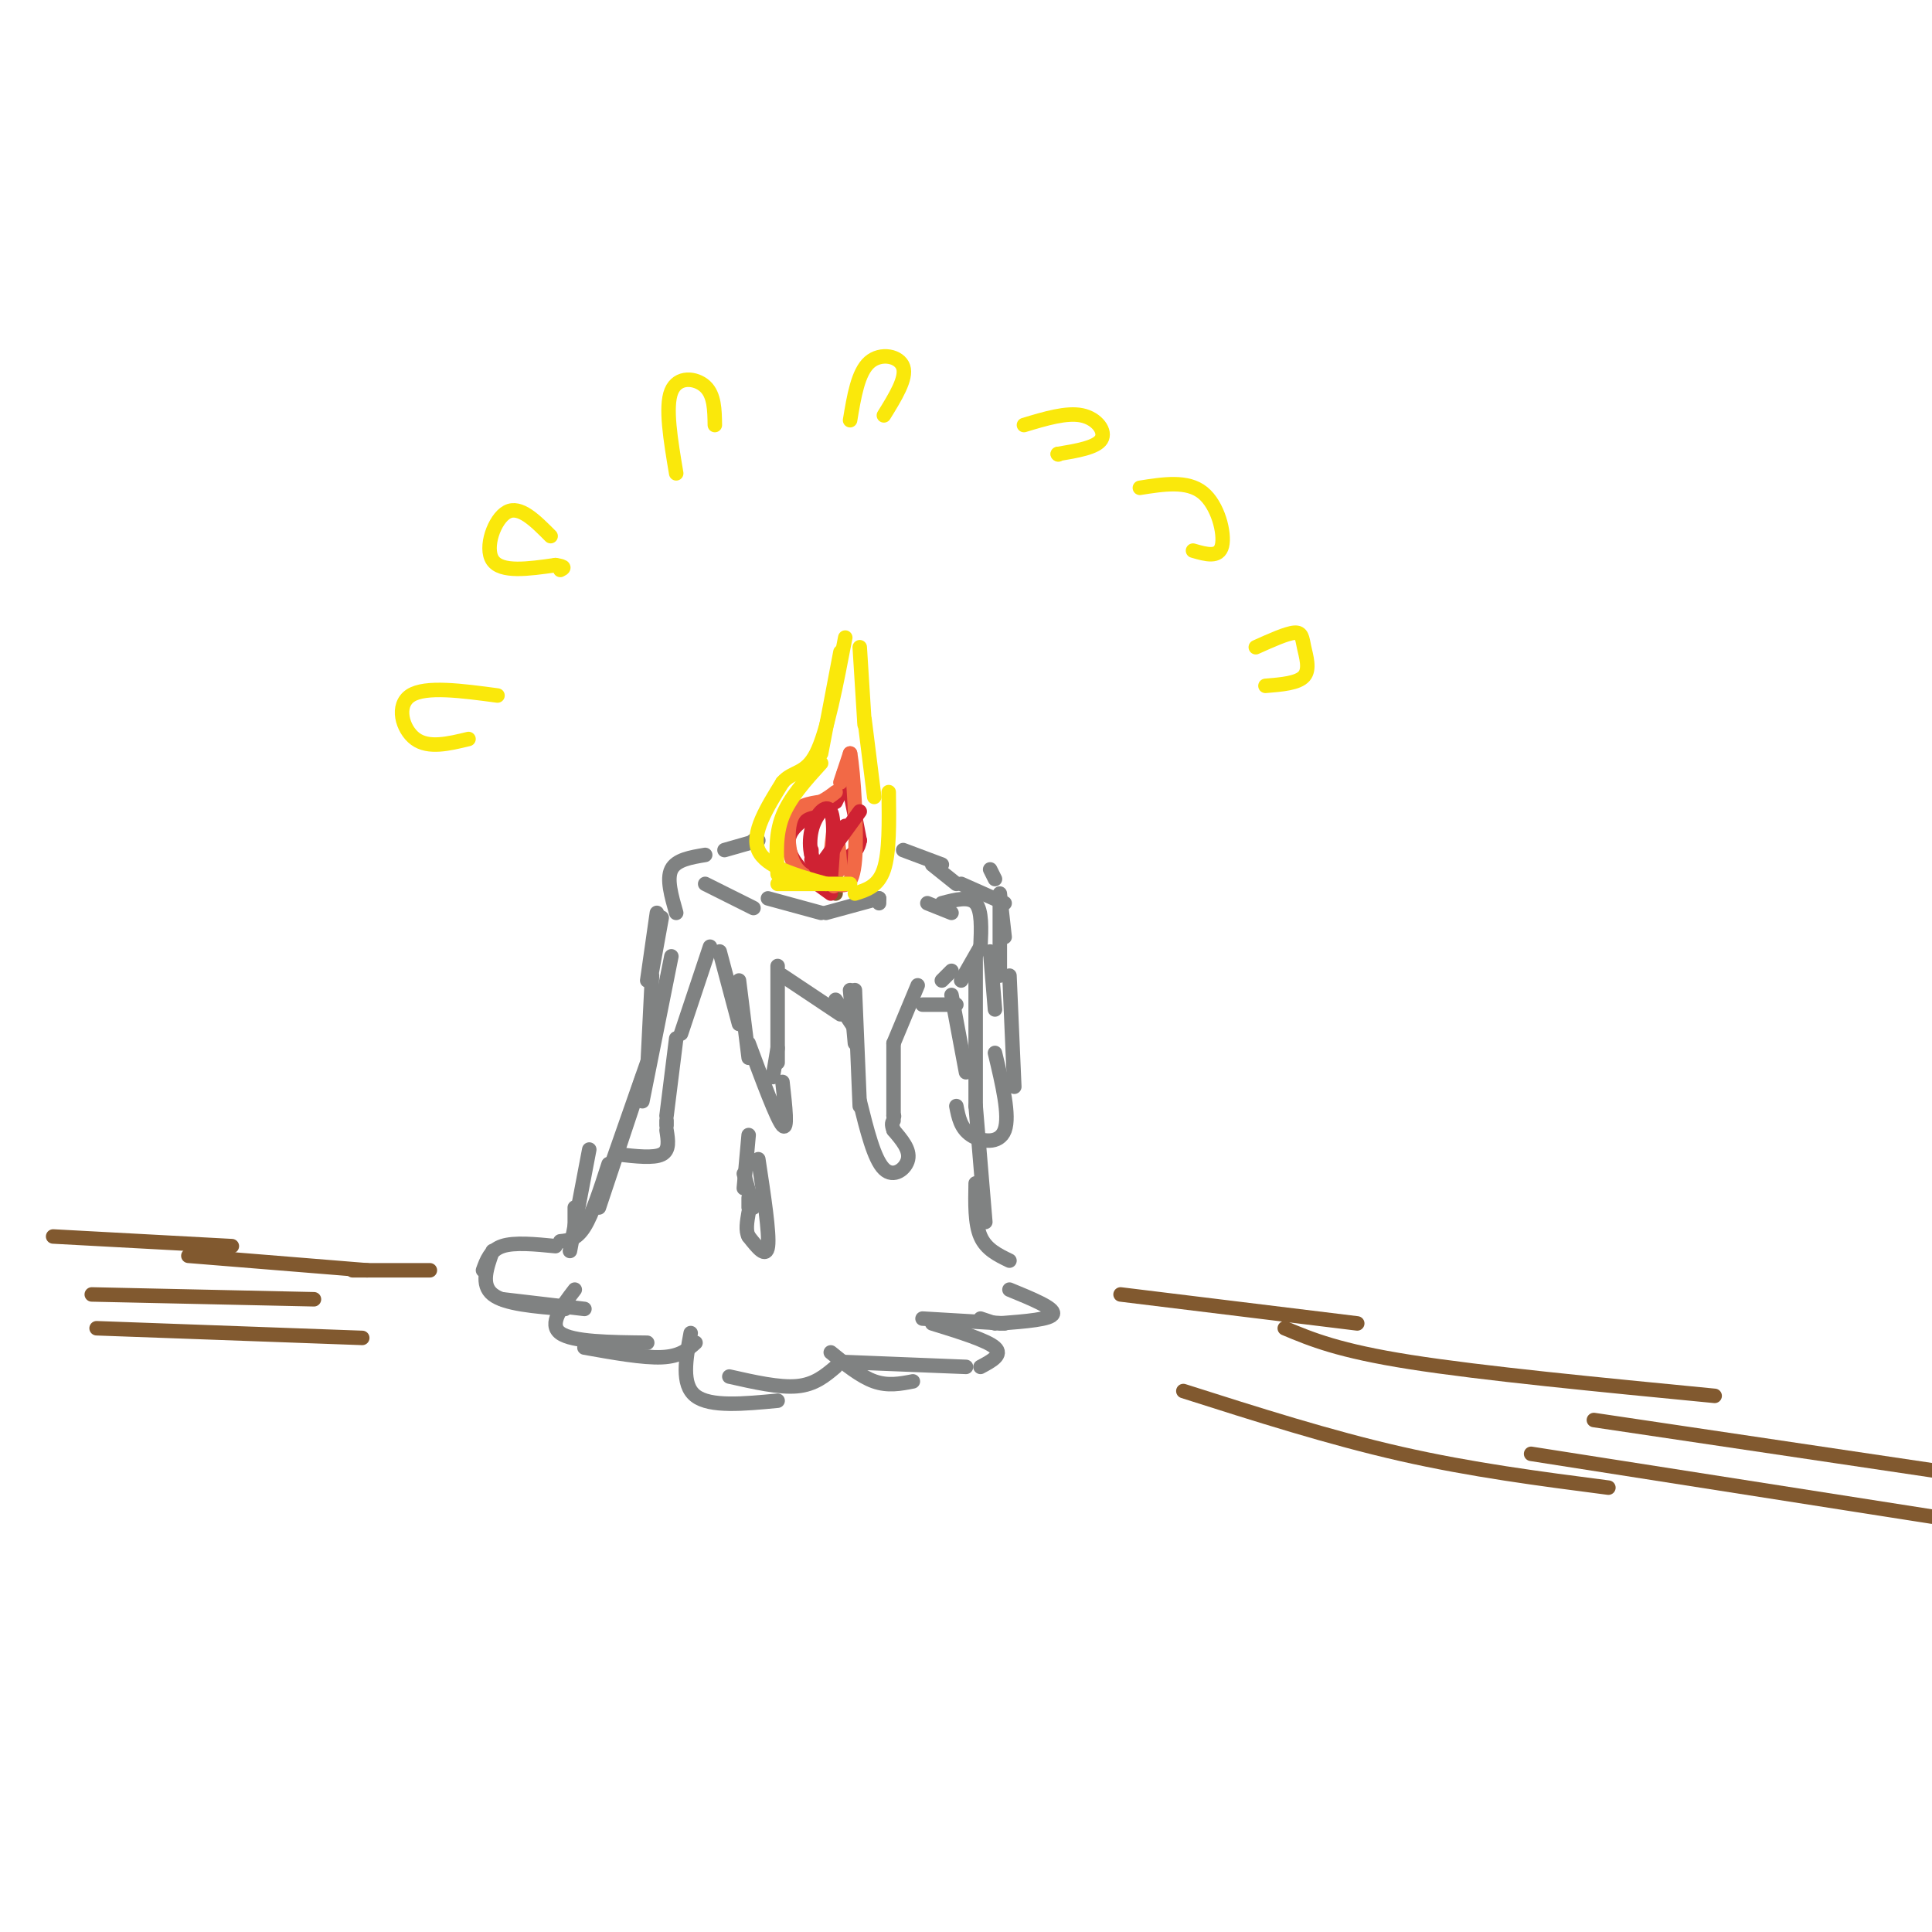 <svg viewBox='0 0 400 400' version='1.1' xmlns='http://www.w3.org/2000/svg' xmlns:xlink='http://www.w3.org/1999/xlink'><g fill='none' stroke='#808282' stroke-width='3' stroke-linecap='round' stroke-linejoin='round'><path d='M115,258c-4.250,-0.417 -8.500,-0.833 -11,0c-2.500,0.833 -3.250,2.917 -4,5'/><path d='M102,259c-1.250,3.500 -2.500,7.000 0,9c2.500,2.000 8.750,2.500 15,3'/><path d='M104,269c0.000,0.000 17.000,2.000 17,2'/><path d='M119,267c-2.750,3.583 -5.500,7.167 -3,9c2.500,1.833 10.250,1.917 18,2'/><path d='M121,279c6.083,1.083 12.167,2.167 16,2c3.833,-0.167 5.417,-1.583 7,-3'/><path d='M143,276c-1.000,5.333 -2.000,10.667 1,13c3.000,2.333 10.000,1.667 17,1'/><path d='M151,285c5.167,1.167 10.333,2.333 14,2c3.667,-0.333 5.833,-2.167 8,-4'/><path d='M172,280c3.083,2.500 6.167,5.000 9,6c2.833,1.000 5.417,0.500 8,0'/><path d='M175,282c0.000,0.000 25.000,1.000 25,1'/><path d='M191,273c0.000,0.000 17.000,1.000 17,1'/><path d='M193,274c5.667,1.750 11.333,3.500 13,5c1.667,1.500 -0.667,2.750 -3,4'/><path d='M209,267c4.667,1.917 9.333,3.833 9,5c-0.333,1.167 -5.667,1.583 -11,2'/><path d='M206,274c0.000,0.000 -3.000,-1.000 -3,-1'/><path d='M118,259c0.000,0.000 4.000,-21.000 4,-21'/><path d='M119,254c0.000,0.000 0.000,-4.000 0,-4'/><path d='M116,257c1.667,-0.167 3.333,-0.333 5,-3c1.667,-2.667 3.333,-7.833 5,-13'/><path d='M124,250c0.000,0.000 9.000,-27.000 9,-27'/><path d='M133,228c0.000,0.000 6.000,-30.000 6,-30'/><path d='M137,190c0.000,0.000 -2.000,11.000 -2,11'/><path d='M136,189c0.000,0.000 -2.000,14.000 -2,14'/><path d='M135,202c0.000,0.000 -1.000,20.000 -1,20'/><path d='M134,220c0.000,0.000 -7.000,20.000 -7,20'/><path d='M128,239c3.667,0.417 7.333,0.833 9,0c1.667,-0.833 1.333,-2.917 1,-5'/><path d='M138,233c0.000,0.000 0.000,-1.000 0,-1'/><path d='M138,231c0.000,0.000 2.000,-16.000 2,-16'/><path d='M141,214c0.000,0.000 6.000,-18.000 6,-18'/><path d='M140,189c-1.000,-3.500 -2.000,-7.000 -1,-9c1.000,-2.000 4.000,-2.500 7,-3'/><path d='M146,183c0.000,0.000 10.000,5.000 10,5'/><path d='M159,186c0.000,0.000 11.000,3.000 11,3'/><path d='M171,189c0.000,0.000 11.000,-3.000 11,-3'/><path d='M182,186c0.000,0.000 0.000,1.000 0,1'/><path d='M192,187c0.000,0.000 5.000,2.000 5,2'/><path d='M209,261c-2.417,-1.167 -4.833,-2.333 -6,-5c-1.167,-2.667 -1.083,-6.833 -1,-11'/><path d='M204,253c0.000,0.000 -2.000,-24.000 -2,-24'/><path d='M202,229c0.000,0.000 0.000,-31.000 0,-31'/><path d='M195,187c2.833,-0.750 5.667,-1.500 7,0c1.333,1.500 1.167,5.250 1,9'/><path d='M203,196c0.000,0.000 -4.000,7.000 -4,7'/><path d='M149,197c0.000,0.000 4.000,15.000 4,15'/><path d='M153,203c0.000,0.000 2.000,16.000 2,16'/><path d='M161,200c0.000,0.000 0.000,20.000 0,20'/><path d='M161,217c0.000,0.000 -1.000,6.000 -1,6'/><path d='M155,216c2.917,7.833 5.833,15.667 7,17c1.167,1.333 0.583,-3.833 0,-9'/><path d='M155,235c0.000,0.000 -1.000,11.000 -1,11'/><path d='M154,243c0.000,0.000 2.000,7.000 2,7'/><path d='M157,240c1.167,7.667 2.333,15.333 2,18c-0.333,2.667 -2.167,0.333 -4,-2'/><path d='M155,256c-0.667,-1.167 -0.333,-3.083 0,-5'/><path d='M155,250c0.000,0.000 0.000,-2.000 0,-2'/><path d='M176,205c0.000,0.000 1.000,11.000 1,11'/><path d='M177,205c0.000,0.000 1.000,24.000 1,24'/><path d='M178,228c1.489,6.000 2.978,12.000 5,14c2.022,2.000 4.578,0.000 5,-2c0.422,-2.000 -1.289,-4.000 -3,-6'/><path d='M185,234c-0.500,-1.333 -0.250,-1.667 0,-2'/><path d='M185,231c0.000,0.000 0.100,0.100 0.1,0.1'/><path d='M185,231c0.000,0.000 0.000,-15.000 0,-15'/><path d='M185,216c0.000,0.000 5.000,-12.000 5,-12'/><path d='M162,202c0.000,0.000 12.000,8.000 12,8'/><path d='M173,207c0.000,0.000 4.000,6.000 4,6'/><path d='M195,203c0.000,0.000 2.000,-2.000 2,-2'/><path d='M191,208c0.000,0.000 7.000,0.000 7,0'/><path d='M205,197c0.000,0.000 1.000,12.000 1,12'/><path d='M209,202c0.000,0.000 1.000,23.000 1,23'/><path d='M197,206c0.000,0.000 3.000,16.000 3,16'/><path d='M206,218c1.556,6.511 3.111,13.022 2,16c-1.111,2.978 -4.889,2.422 -7,1c-2.111,-1.422 -2.556,-3.711 -3,-6'/><path d='M150,176c0.000,0.000 7.000,-2.000 7,-2'/><path d='M156,174c0.000,0.000 0.100,0.100 0.1,0.1'/></g>
<g fill='none' stroke='#81592f' stroke-width='3' stroke-linecap='round' stroke-linejoin='round'><path d='M173,185c0.000,0.000 0.000,-12.000 0,-12'/><path d='M172,182c0.000,0.000 1.000,-8.000 1,-8'/></g>
<g fill='none' stroke='#cf2233' stroke-width='3' stroke-linecap='round' stroke-linejoin='round'><path d='M172,185c-2.644,-1.889 -5.289,-3.778 -7,-6c-1.711,-2.222 -2.489,-4.778 -1,-7c1.489,-2.222 5.244,-4.111 9,-6'/><path d='M173,166c1.711,-2.889 1.489,-7.111 2,-6c0.511,1.111 1.756,7.556 3,14'/><path d='M178,174c-0.500,3.167 -3.250,4.083 -6,5'/></g>
<g fill='none' stroke='#f26946' stroke-width='3' stroke-linecap='round' stroke-linejoin='round'><path d='M168,182c-1.556,-0.756 -3.111,-1.511 -4,-4c-0.889,-2.489 -1.111,-6.711 0,-9c1.111,-2.289 3.556,-2.644 6,-3'/><path d='M170,166c1.500,-0.833 2.250,-1.417 3,-2'/><path d='M174,162c0.000,0.000 2.000,-6.000 2,-6'/><path d='M176,156c0.711,3.733 1.489,16.067 1,22c-0.489,5.933 -2.244,5.467 -4,5'/><path d='M173,183c-0.667,0.833 -0.333,0.417 0,0'/><path d='M172,177c0.333,-3.250 0.667,-6.500 1,-6c0.333,0.500 0.667,4.750 1,9'/></g>
<g fill='none' stroke='#cf2233' stroke-width='3' stroke-linecap='round' stroke-linejoin='round'><path d='M170,181c0.000,0.000 5.000,-10.000 5,-10'/><path d='M178,168c0.000,0.000 -8.000,11.000 -8,11'/><path d='M170,179c-1.929,0.524 -2.750,-3.667 -2,-7c0.750,-3.333 3.071,-5.810 4,-4c0.929,1.810 0.464,7.905 0,14'/><path d='M172,182c-0.667,1.667 -2.333,-1.167 -4,-4'/><path d='M168,177c0.000,0.000 0.000,-1.000 0,-1'/></g>
<g fill='none' stroke='#fae80b' stroke-width='3' stroke-linecap='round' stroke-linejoin='round'><path d='M171,183c-6.250,-1.750 -12.500,-3.500 -14,-7c-1.500,-3.500 1.750,-8.750 5,-14'/><path d='M162,162c2.067,-2.444 4.733,-1.556 7,-6c2.267,-4.444 4.133,-14.222 6,-24'/><path d='M178,134c0.000,0.000 1.000,16.000 1,16'/><path d='M179,149c0.000,0.000 2.000,16.000 2,16'/><path d='M184,164c0.083,6.250 0.167,12.500 -1,16c-1.167,3.500 -3.583,4.250 -6,5'/><path d='M176,183c0.000,0.000 -15.000,0.000 -15,0'/><path d='M161,181c-0.250,-4.083 -0.500,-8.167 1,-12c1.500,-3.833 4.750,-7.417 8,-11'/><path d='M170,156c0.000,0.000 4.000,-21.000 4,-21'/></g>
<g fill='none' stroke='#81592f' stroke-width='3' stroke-linecap='round' stroke-linejoin='round'><path d='M11,256c0.000,0.000 37.000,2.000 37,2'/><path d='M39,260c0.000,0.000 37.000,3.000 37,3'/><path d='M73,263c0.000,0.000 16.000,0.000 16,0'/><path d='M232,268c0.000,0.000 49.000,6.000 49,6'/><path d='M266,275c5.583,2.333 11.167,4.667 26,7c14.833,2.333 38.917,4.667 63,7'/><path d='M330,294c0.000,0.000 74.000,11.000 74,11'/><path d='M20,275c0.000,0.000 55.000,2.000 55,2'/><path d='M19,268c0.000,0.000 46.000,1.000 46,1'/><path d='M245,288c15.167,4.833 30.333,9.667 45,13c14.667,3.333 28.833,5.167 43,7'/><path d='M317,301c0.000,0.000 83.000,13.000 83,13'/></g>
<g fill='none' stroke='#808282' stroke-width='3' stroke-linecap='round' stroke-linejoin='round'><path d='M205,180c0.000,0.000 1.000,2.000 1,2'/><path d='M187,176c0.000,0.000 8.000,3.000 8,3'/><path d='M193,179c0.000,0.000 5.000,4.000 5,4'/><path d='M199,183c0.000,0.000 9.000,4.000 9,4'/><path d='M207,185c0.000,0.000 1.000,9.000 1,9'/><path d='M207,186c0.000,0.000 0.000,16.000 0,16'/></g>
<g fill='none' stroke='#fae80b' stroke-width='3' stroke-linecap='round' stroke-linejoin='round'><path d='M114,111c-3.178,-3.200 -6.356,-6.400 -9,-5c-2.644,1.400 -4.756,7.400 -3,10c1.756,2.600 7.378,1.800 13,1'/><path d='M115,117c2.333,0.333 1.667,0.667 1,1'/><path d='M140,98c-1.156,-6.889 -2.311,-13.778 -1,-17c1.311,-3.222 5.089,-2.778 7,-1c1.911,1.778 1.956,4.889 2,8'/><path d='M176,87c0.822,-4.956 1.644,-9.911 4,-12c2.356,-2.089 6.244,-1.311 7,1c0.756,2.311 -1.622,6.156 -4,10'/><path d='M212,88c4.422,-1.333 8.844,-2.667 12,-2c3.156,0.667 5.044,3.333 4,5c-1.044,1.667 -5.022,2.333 -9,3'/><path d='M219,94c0.000,0.000 0.100,0.100 0.1,0.1'/><path d='M236,101c4.911,-0.778 9.822,-1.556 13,1c3.178,2.556 4.622,8.444 4,11c-0.622,2.556 -3.311,1.778 -6,1'/><path d='M260,134c3.202,-1.440 6.405,-2.881 8,-3c1.595,-0.119 1.583,1.083 2,3c0.417,1.917 1.262,4.548 0,6c-1.262,1.452 -4.631,1.726 -8,2'/><path d='M103,144c-7.467,-1.000 -14.933,-2.000 -18,0c-3.067,2.000 -1.733,7.000 1,9c2.733,2.000 6.867,1.000 11,0'/></g>
</svg>